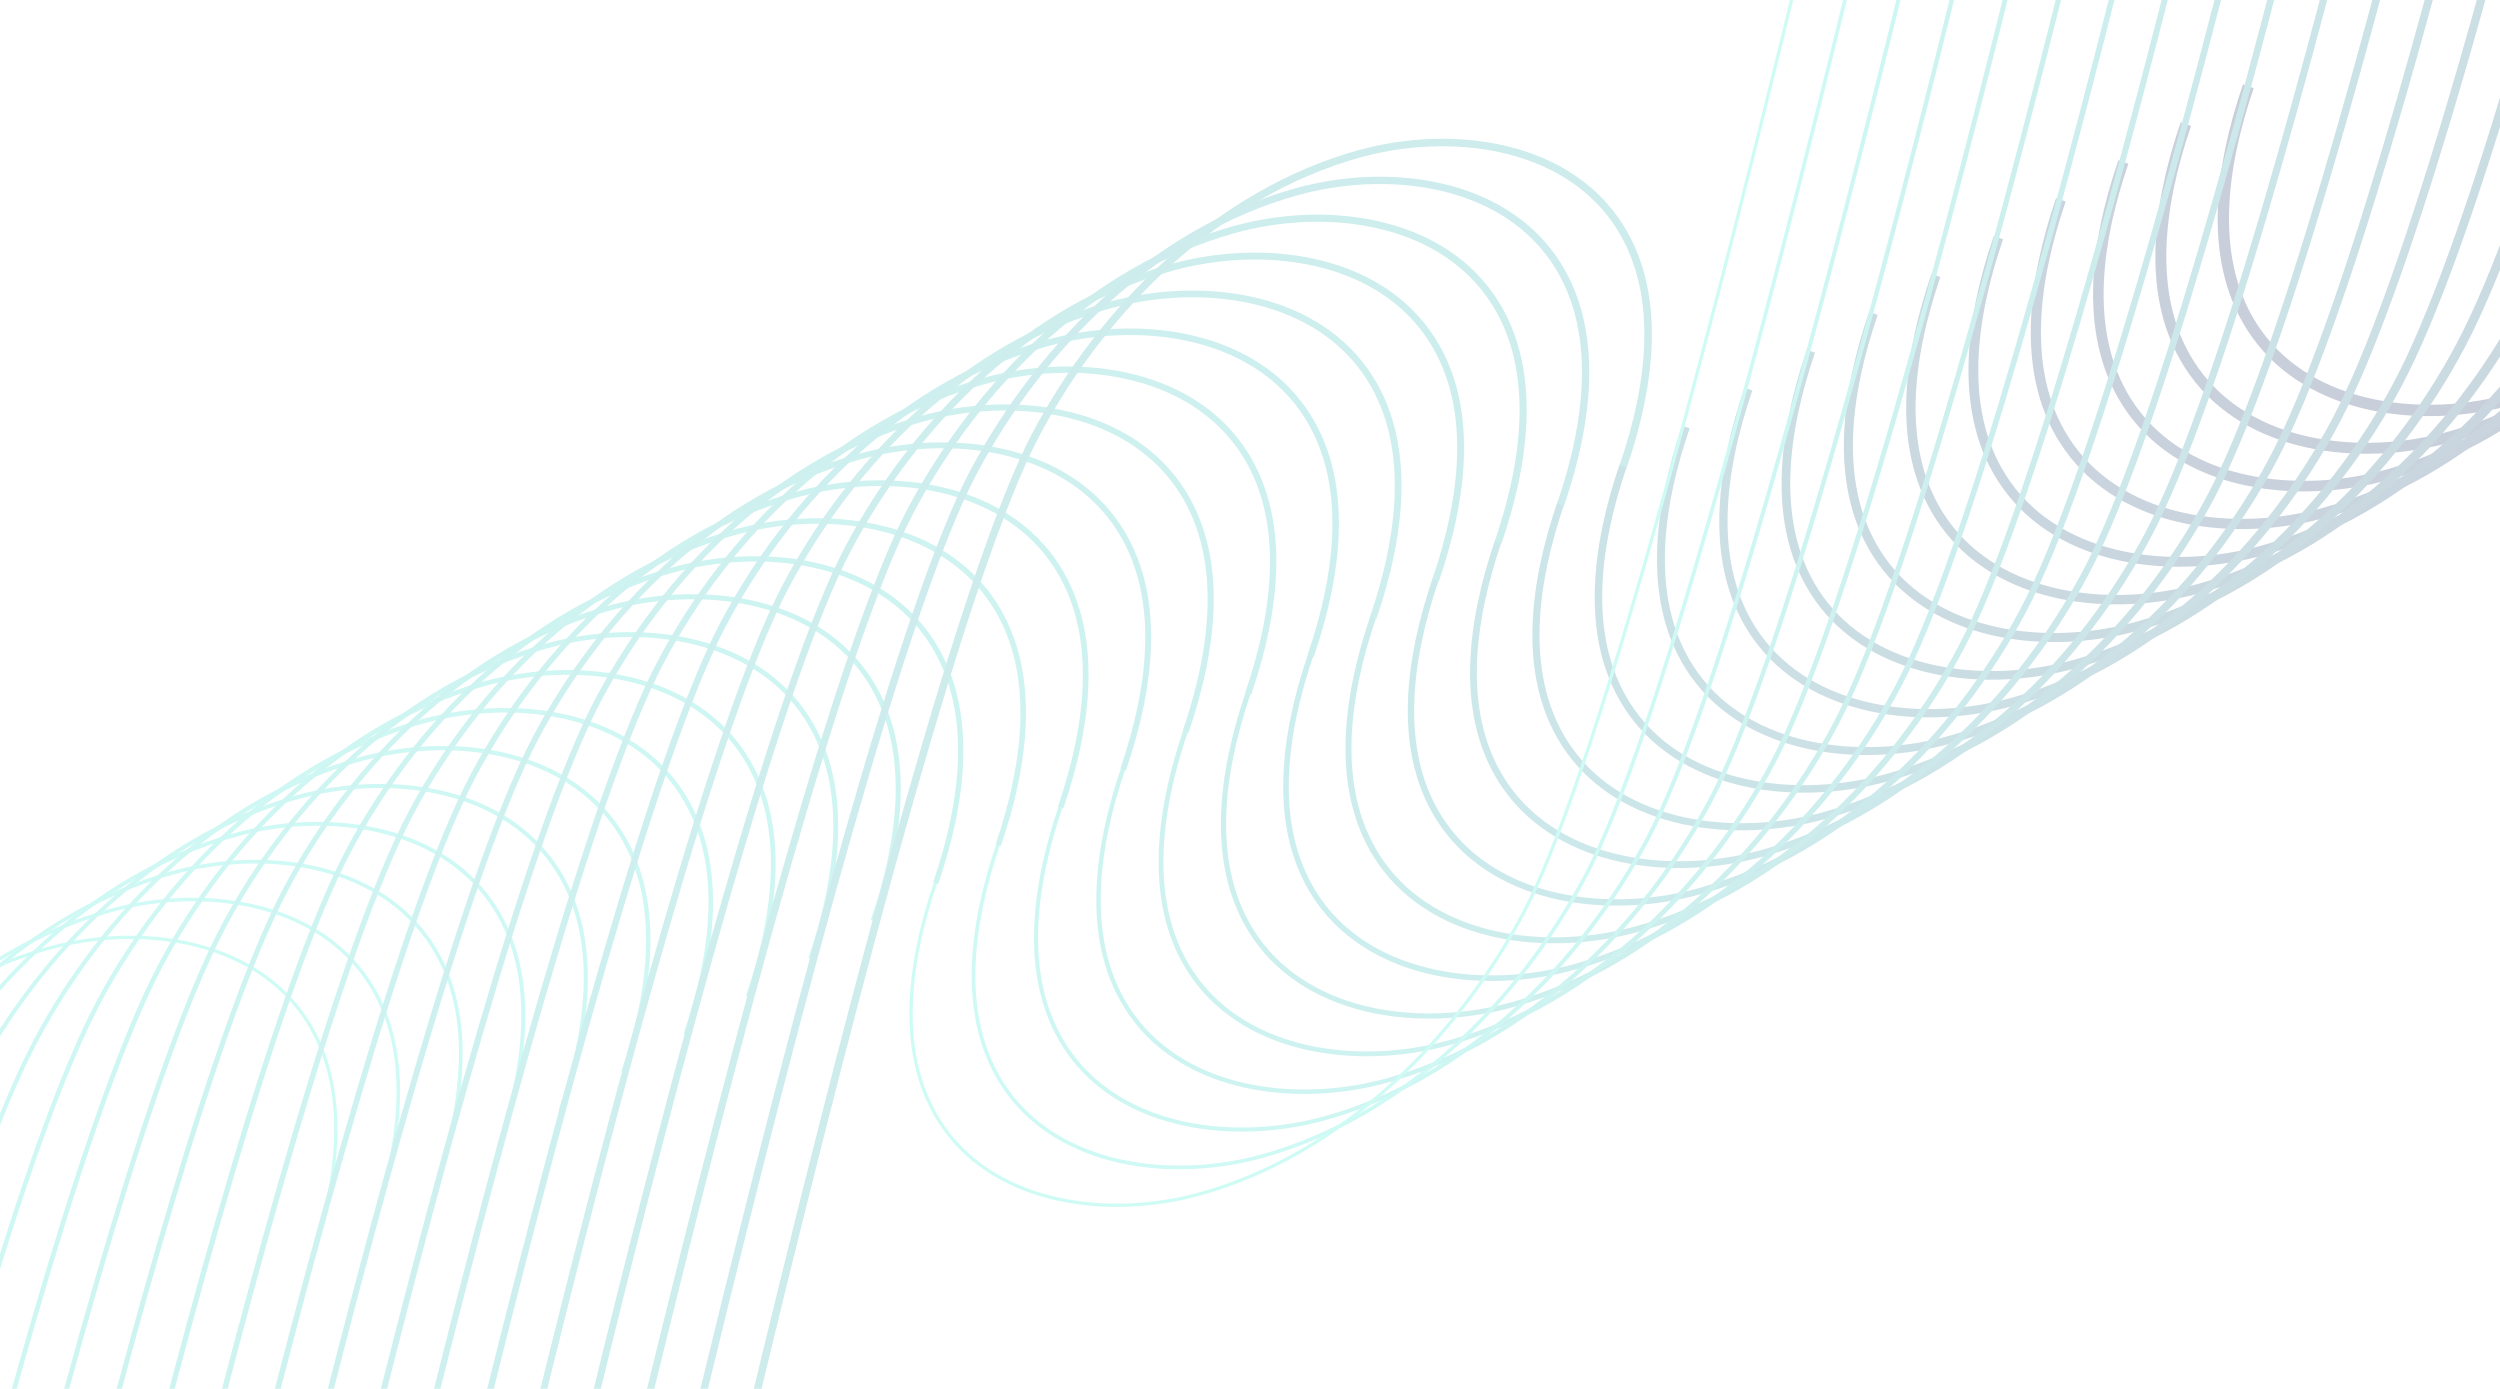 <svg xmlns="http://www.w3.org/2000/svg" fill="none" viewBox="0 0 1512 840" height="840" width="1512">
<g clip-path="url(#clip0_38_133)">
<g opacity="0.25">
<path stroke-miterlimit="10" stroke-width="6.857" stroke="#233B6B" d="M1359.8 52.19C1342.99 101.195 1334.7 159.346 1364.65 201.619C1397.54 248.039 1464.91 256.576 1519.7 241.29C1604.83 217.543 1674.48 148.194 1715.03 71.503C1797.99 -85.399 1892.46 -548.027 1904.78 -594"></path>
<path stroke-miterlimit="10" stroke-width="6.626" stroke="#244470" d="M1322.01 75.081C1305.2 124.086 1296.91 182.237 1326.86 224.51C1359.75 270.929 1427.12 279.467 1481.91 264.181C1567.04 240.434 1636.69 171.085 1677.24 94.394C1760.2 -62.508 1858.53 -541.989 1870.85 -587.961"></path>
<path stroke-miterlimit="10" stroke-width="6.395" stroke="#264C75" d="M1284.21 97.972C1267.41 146.978 1259.12 205.128 1289.07 247.402C1321.95 293.821 1389.32 302.358 1444.12 287.072C1529.24 263.325 1598.89 193.977 1639.44 117.285C1722.41 -39.617 1824.6 -535.951 1836.92 -581.923"></path>
<path stroke-miterlimit="10" stroke-width="6.163" stroke="#27557B" d="M1246.42 120.863C1229.61 169.868 1221.32 228.019 1251.27 270.293C1284.16 316.712 1351.53 325.249 1406.32 309.963C1491.45 286.216 1561.1 216.868 1601.65 140.176C1684.61 -16.726 1790.67 -529.912 1802.99 -575.885"></path>
<path stroke-miterlimit="10" stroke-width="5.932" stroke="#285D80" d="M1208.63 143.754C1191.82 192.76 1183.53 250.91 1213.48 293.184C1246.36 339.603 1313.73 348.14 1368.53 332.854C1453.66 309.107 1523.3 239.759 1563.86 163.067C1646.82 6.165 1756.75 -523.874 1769.06 -569.847"></path>
<path stroke-miterlimit="10" stroke-width="5.701" stroke="#2A6685" d="M1170.83 166.645C1154.03 215.651 1145.74 273.801 1175.69 316.075C1208.57 362.494 1275.94 371.031 1330.74 355.745C1415.86 331.998 1485.51 262.65 1526.06 185.958C1609.02 29.056 1722.82 -517.836 1735.14 -563.808"></path>
<path stroke-miterlimit="10" stroke-width="5.469" stroke="#2B6E8A" d="M1133.04 189.536C1116.23 238.542 1107.94 296.692 1137.89 338.965C1170.78 385.385 1238.15 393.922 1292.94 378.636C1378.07 354.889 1447.72 285.54 1488.27 208.849C1571.23 51.947 1688.89 -511.797 1701.21 -557.77"></path>
<path stroke-miterlimit="10" stroke-width="5.238" stroke="#2C7790" d="M1095.25 212.427C1078.44 261.433 1070.15 319.583 1100.1 361.857C1132.98 408.276 1200.35 416.813 1255.15 401.527C1340.28 377.78 1409.92 308.432 1450.48 231.74C1533.44 74.838 1654.96 -505.759 1667.28 -551.732"></path>
<path stroke-miterlimit="10" stroke-width="5.007" stroke="#2E8095" d="M1057.45 235.318C1040.65 284.324 1032.36 342.474 1062.3 384.748C1095.19 431.167 1162.56 439.704 1217.36 424.418C1302.48 400.671 1372.13 331.323 1412.68 254.631C1495.64 97.729 1621.03 -499.721 1633.35 -545.693"></path>
<path stroke-miterlimit="10" stroke-width="4.776" stroke="#2F889A" d="M1019.66 258.209C1002.85 307.215 994.562 365.365 1024.51 407.639C1057.4 454.058 1124.77 462.595 1179.56 447.309C1264.69 423.562 1334.34 354.214 1374.89 277.522C1457.85 120.62 1587.1 -493.682 1599.42 -539.655"></path>
<path stroke-miterlimit="10" stroke-width="4.544" stroke="#30919F" d="M981.866 281.1C965.06 330.106 956.769 388.256 986.717 430.53C1019.6 476.949 1086.97 485.486 1141.77 470.2C1226.9 446.453 1296.54 377.105 1337.09 300.413C1420.06 143.511 1553.17 -487.644 1565.49 -533.617"></path>
<path stroke-miterlimit="10" stroke-width="4.313" stroke="#3299A5" d="M944.072 303.991C927.266 352.997 918.975 411.147 948.924 453.421C981.81 499.84 1049.18 508.377 1103.98 493.091C1189.1 469.344 1258.75 399.996 1299.3 323.304C1382.26 166.402 1519.24 -481.606 1531.56 -527.578"></path>
<path stroke-miterlimit="10" stroke-width="4.082" stroke="#33A2AA" d="M906.279 326.882C889.473 375.888 881.182 434.038 911.13 476.312C944.016 522.731 1011.39 531.268 1066.18 515.982C1151.31 492.235 1220.96 422.887 1261.51 346.195C1344.47 189.293 1485.31 -475.568 1497.63 -521.54"></path>
<path stroke-miterlimit="10" stroke-width="3.85" stroke="#34AAAF" d="M868.485 349.773C851.679 398.779 843.388 456.929 873.337 499.203C906.223 545.622 973.593 554.159 1028.39 538.873C1113.51 515.126 1183.16 445.778 1223.71 369.086C1306.68 212.184 1451.39 -469.529 1463.7 -515.502"></path>
<path stroke-miterlimit="10" stroke-width="3.619" stroke="#36B3B4" d="M830.692 372.664C813.885 421.67 805.595 479.82 835.543 522.094C868.429 568.513 935.799 577.05 990.595 561.764C1075.72 538.017 1145.37 468.669 1185.92 391.977C1268.88 235.075 1417.46 -463.491 1429.77 -509.463"></path>
<path stroke-miterlimit="10" stroke-width="3.388" stroke="#37BCBA" d="M792.898 395.555C776.092 444.561 767.801 502.711 797.75 544.985C830.636 591.404 898.006 599.941 952.802 584.655C1037.93 560.908 1107.58 491.56 1148.13 414.868C1231.09 257.966 1383.53 -457.453 1395.85 -503.425"></path>
<path stroke-miterlimit="10" stroke-width="3.156" stroke="#38C4BF" d="M755.104 418.446C738.298 467.452 730.007 525.602 759.956 567.876C792.842 614.295 860.212 622.832 915.008 607.546C1000.13 583.799 1069.78 514.451 1110.33 437.759C1193.3 280.857 1349.6 -451.414 1361.92 -497.387"></path>
<path stroke-miterlimit="10" stroke-width="2.925" stroke="#3ACDC4" d="M717.311 441.337C700.505 490.343 692.214 548.493 722.163 590.767C755.049 637.186 822.419 645.723 877.215 630.437C962.341 606.69 1031.99 537.342 1072.54 460.65C1155.5 303.748 1315.67 -445.376 1327.99 -491.349"></path>
<path stroke-miterlimit="10" stroke-width="2.694" stroke="#3BD5C9" d="M679.518 464.228C662.711 513.234 654.421 571.384 684.369 613.658C717.255 660.077 784.625 668.614 839.421 653.328C924.547 629.581 994.196 560.233 1034.75 483.541C1117.71 326.639 1281.74 -439.338 1294.06 -485.31"></path>
<path stroke-miterlimit="10" stroke-width="2.463" stroke="#3CDECF" d="M641.724 487.119C624.918 536.125 616.627 594.275 646.576 636.549C679.462 682.968 746.832 691.505 801.628 676.219C886.754 652.472 956.402 583.124 996.953 506.432C1079.92 349.53 1247.81 -433.299 1260.13 -479.272"></path>
<path stroke-miterlimit="10" stroke-width="2.231" stroke="#3EE6D4" d="M603.931 510.01C587.124 559.016 578.834 617.166 608.782 659.44C641.668 705.859 709.038 714.396 763.834 699.11C848.96 675.363 918.609 606.015 959.16 529.323C1042.12 372.421 1213.88 -427.261 1226.2 -473.234"></path>
<path stroke-miterlimit="10" stroke-width="2" stroke="#3FEFD9" d="M566.137 532.901C549.331 581.907 541.04 640.057 570.989 682.331C603.875 728.75 671.245 737.287 726.04 722.001C811.167 698.254 880.815 628.906 921.366 552.214C1004.33 395.312 1179.95 -421.223 1192.27 -467.195"></path>
<path stroke-miterlimit="10" stroke-width="2" stroke="#3FEFD9" d="M187.979 762.951C204.785 713.945 213.076 655.795 183.127 613.521C150.242 567.102 82.872 558.565 28.076 573.851C-57.051 597.598 -126.699 666.946 -167.25 743.638C-250.212 900.54 -344.681 1363.17 -357 1409.14"></path>
<path stroke-miterlimit="10" stroke-width="2.121" stroke="#3FECD7" d="M225.773 740.06C242.579 691.055 250.87 632.904 220.921 590.631C188.035 544.211 120.665 535.674 65.869 550.96C-19.257 574.707 -88.906 644.055 -129.456 720.747C-212.418 877.649 -310.753 1357.13 -323.071 1403.1"></path>
<path stroke-miterlimit="10" stroke-width="2.242" stroke="#3FE9D6" d="M263.566 717.169C280.372 668.163 288.663 610.013 258.714 567.739C225.829 521.32 158.459 512.783 103.663 528.069C18.537 551.816 -51.112 621.164 -91.663 697.856C-174.625 854.758 -276.824 1351.09 -289.142 1397.06"></path>
<path stroke-miterlimit="10" stroke-width="2.363" stroke="#3EE6D4" d="M301.36 694.278C318.166 645.272 326.457 587.122 296.508 544.848C263.622 498.429 196.252 489.892 141.456 505.178C56.33 528.925 -13.319 598.273 -53.87 674.965C-136.832 831.867 -242.895 1345.05 -255.213 1391.03"></path>
<path stroke-miterlimit="10" stroke-width="2.485" stroke="#3EE3D2" d="M339.153 671.387C355.959 622.381 364.25 564.231 334.301 521.957C301.415 475.538 234.045 467.001 179.25 482.287C94.123 506.034 24.475 575.382 -16.076 652.074C-99.038 808.976 -208.966 1339.01 -221.284 1384.99"></path>
<path stroke-miterlimit="10" stroke-width="2.606" stroke="#3EE0D0" d="M376.947 648.496C393.753 599.49 402.043 541.34 372.095 499.066C339.209 452.647 271.839 444.11 217.043 459.396C131.917 483.143 62.268 552.491 21.718 629.183C-61.245 786.085 -175.037 1332.98 -187.355 1378.95"></path>
<path stroke-miterlimit="10" stroke-width="2.727" stroke="#3EDECF" d="M414.74 625.605C431.546 576.599 439.837 518.449 409.888 476.176C377.003 429.756 309.633 421.219 254.837 436.505C169.711 460.252 100.062 529.6 59.511 606.292C-23.451 763.194 -141.108 1326.94 -153.426 1372.91"></path>
<path stroke-miterlimit="10" stroke-width="2.848" stroke="#3DDBCD" d="M452.534 602.714C469.34 553.708 477.631 495.558 447.682 453.284C414.796 406.865 347.426 398.328 292.63 413.614C207.504 437.361 137.855 506.709 97.305 583.401C14.342 740.303 -107.179 1320.9 -119.498 1366.87"></path>
<path stroke-miterlimit="10" stroke-width="2.969" stroke="#3DD8CB" d="M490.327 579.823C507.133 530.818 515.424 472.667 485.475 430.393C452.59 383.974 385.22 375.437 330.424 390.723C245.297 414.47 175.649 483.818 135.098 560.51C52.136 717.412 -73.25 1314.86 -85.569 1360.83"></path>
<path stroke-miterlimit="10" stroke-width="3.09" stroke="#3DD5CA" d="M528.121 556.932C544.927 507.926 553.218 449.776 523.269 407.502C490.383 361.083 423.013 352.546 368.217 367.832C283.091 391.579 213.443 460.927 172.892 537.619C89.93 694.521 -39.322 1308.82 -51.64 1354.8"></path>
<path stroke-miterlimit="10" stroke-width="3.212" stroke="#3DD2C8" d="M565.914 534.041C582.72 485.035 591.011 426.885 561.062 384.611C528.177 338.192 460.807 329.655 406.011 344.941C320.885 368.688 251.236 438.036 210.685 514.728C127.723 671.63 -5.392 1302.79 -17.711 1348.76"></path>
<path stroke-miterlimit="10" stroke-width="3.333" stroke="#3CCFC6" d="M603.708 511.15C620.514 462.144 628.805 403.994 598.856 361.72C565.97 315.301 498.6 306.764 443.804 322.05C358.678 345.797 289.029 415.145 248.479 491.837C165.516 648.739 28.536 1296.75 16.218 1342.72"></path>
<path stroke-miterlimit="10" stroke-width="3.454" stroke="#3CCCC4" d="M641.501 488.259C658.307 439.253 666.598 381.103 636.649 338.829C603.764 292.41 536.394 283.873 481.598 299.159C396.472 322.906 326.823 392.254 286.272 468.946C203.31 625.848 62.465 1290.71 50.147 1336.68"></path>
<path stroke-miterlimit="10" stroke-width="3.575" stroke="#3CC9C3" d="M679.295 465.368C696.101 416.362 704.392 358.212 674.443 315.938C641.557 269.519 574.187 260.982 519.391 276.268C434.265 300.015 364.617 369.363 324.066 446.055C241.104 602.957 96.394 1284.67 84.076 1330.64"></path>
<path stroke-miterlimit="10" stroke-width="3.696" stroke="#3CC6C1" d="M717.088 442.477C733.894 393.471 742.185 335.321 712.237 293.047C679.351 246.628 611.981 238.091 557.185 253.377C472.059 277.124 402.41 346.472 361.859 423.164C278.897 580.066 130.323 1278.63 118.005 1324.6"></path>
<path stroke-miterlimit="10" stroke-width="3.817" stroke="#3BC3BF" d="M754.882 419.586C771.688 370.58 779.979 312.43 750.03 270.156C717.144 223.737 649.774 215.2 594.978 230.486C509.852 254.233 440.204 323.581 399.653 400.273C316.691 557.175 164.252 1272.59 151.934 1318.57"></path>
<path stroke-miterlimit="10" stroke-width="3.938" stroke="#3BC1BE" d="M792.675 396.695C809.481 347.69 817.772 289.539 787.823 247.266C754.938 200.846 687.568 192.309 632.772 207.595C547.646 231.342 477.997 300.69 437.446 377.382C354.484 534.284 198.181 1266.56 185.862 1312.53"></path>
<path stroke-miterlimit="10" stroke-width="4.06" stroke="#3BBEBC" d="M830.469 373.804C847.275 324.798 855.566 266.648 825.617 224.374C792.731 177.955 725.361 169.418 670.565 184.704C585.439 208.451 515.791 277.799 475.24 354.491C392.278 511.393 232.11 1260.52 219.791 1306.49"></path>
<path stroke-miterlimit="10" stroke-width="4.181" stroke="#3BBBBA" d="M868.263 350.913C885.069 301.907 893.36 243.757 863.411 201.483C830.525 155.064 763.155 146.527 708.359 161.813C623.233 185.56 553.584 254.908 513.034 331.6C430.071 488.502 266.039 1254.48 253.72 1300.45"></path>
<path stroke-miterlimit="10" stroke-width="4.302" stroke="#3AB8B8" d="M906.056 328.022C922.862 279.016 931.153 220.866 901.204 178.592C868.318 132.173 800.948 123.636 746.152 138.922C661.026 162.669 591.378 232.017 550.827 308.709C467.865 465.611 299.968 1248.44 287.649 1294.41"></path>
<path stroke-miterlimit="10" stroke-width="4.423" stroke="#3AB5B7" d="M943.85 305.131C960.656 256.125 968.947 197.975 938.998 155.701C906.112 109.282 838.742 100.745 783.946 116.031C698.82 139.778 629.171 209.126 588.621 285.818C505.658 442.72 333.897 1242.4 321.578 1288.37"></path>
<path stroke-miterlimit="10" stroke-width="4.544" stroke="#3AB2B5" d="M981.643 282.24C998.449 233.235 1006.74 175.084 976.791 132.811C943.906 86.391 876.536 77.854 821.74 93.14C736.613 116.887 666.965 186.236 626.414 262.927C543.452 419.829 367.825 1236.36 355.507 1282.34"></path>
</g>
</g>
<defs>
<clipPath id="clip0_38_133">
<rect transform="matrix(-1 0 0 1 1512 0)" fill="white" height="840" width="1512"></rect>
</clipPath>
</defs>
</svg>
